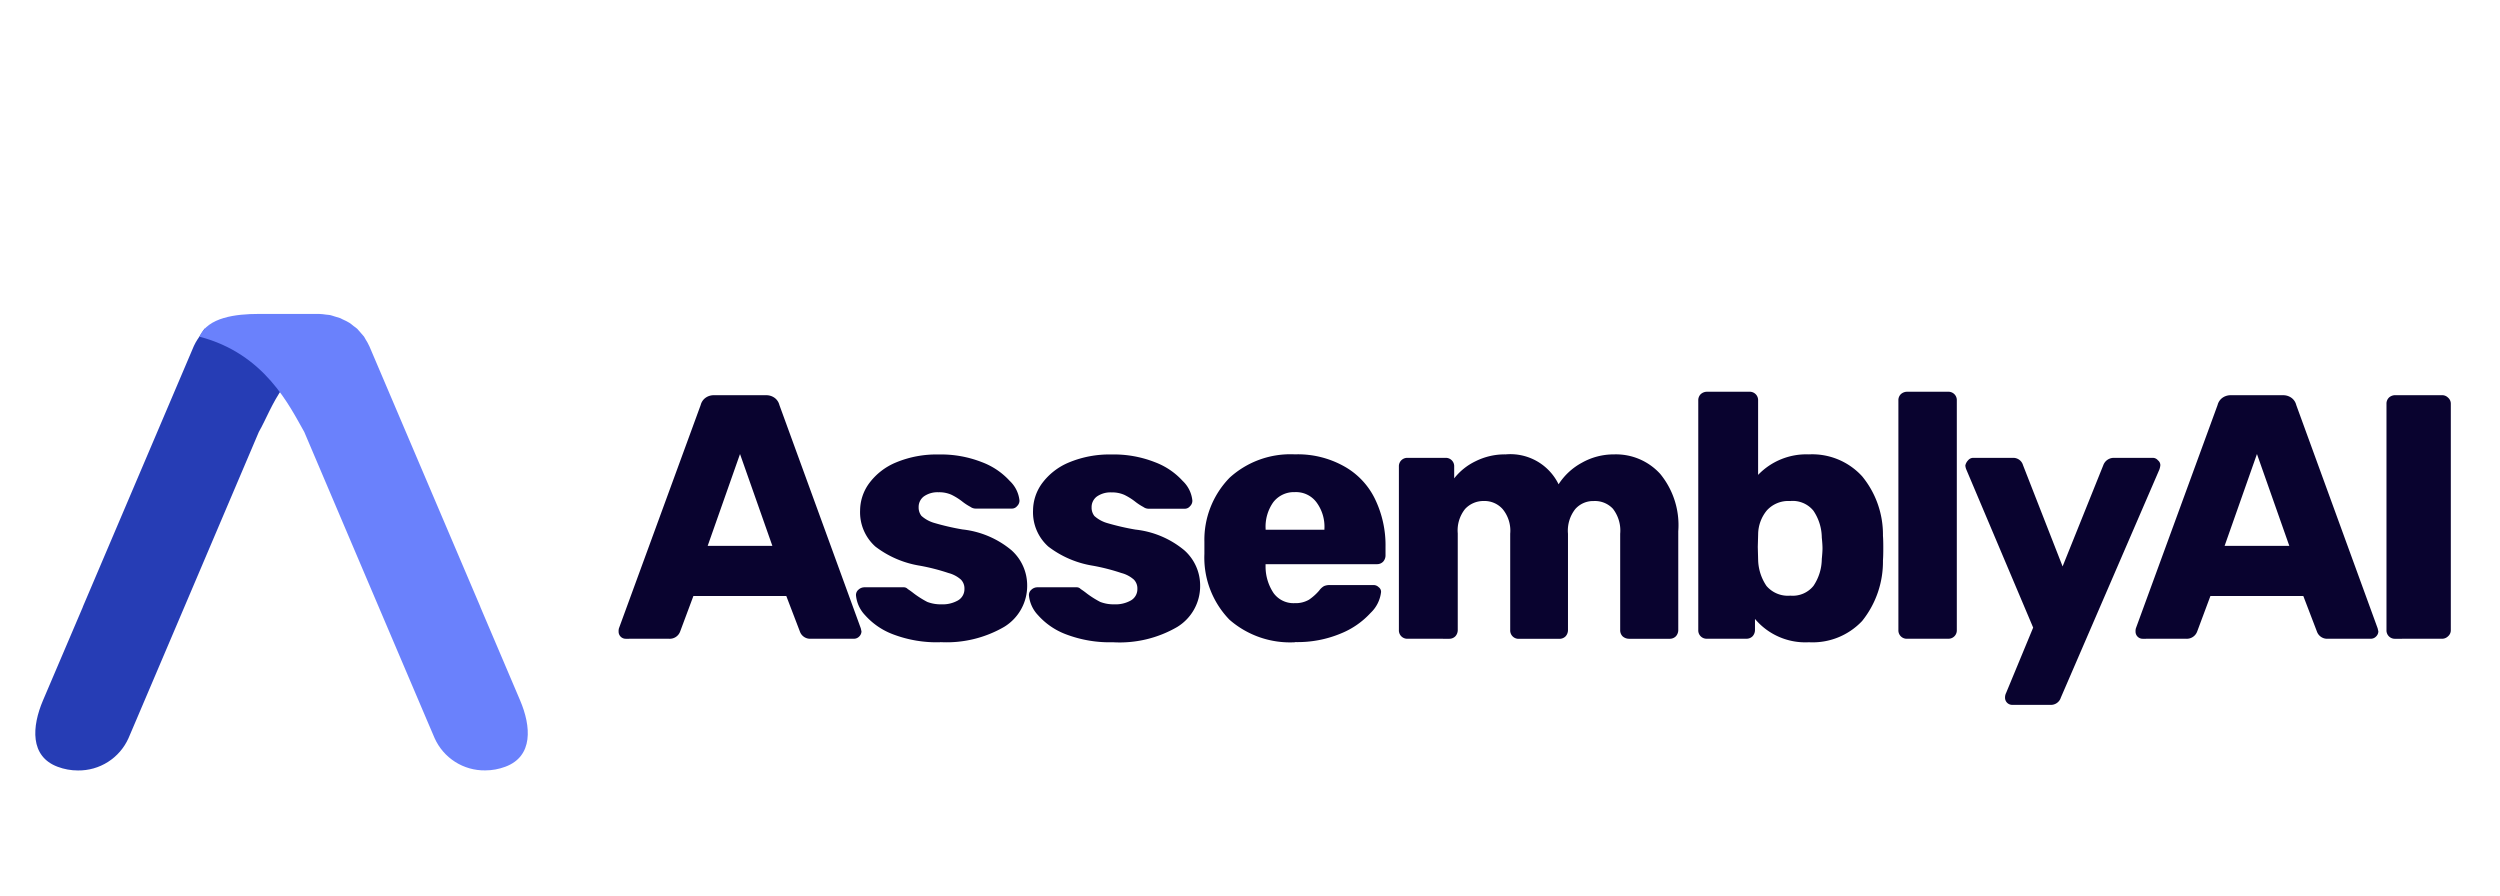 <svg xmlns="http://www.w3.org/2000/svg" xmlns:xlink="http://www.w3.org/1999/xlink" width="120" height="43" viewBox="0 0 120 43">
  <defs>
    <clipPath id="clip-path">
      <rect id="Rectangle_9783" data-name="Rectangle 9783" width="120" height="43" transform="translate(690 812)" fill="#b54cb3"/>
    </clipPath>
    <clipPath id="clip-path-2">
      <rect id="Rectangle_9462" data-name="Rectangle 9462" width="119.64" height="24.121" fill="none"/>
    </clipPath>
    <clipPath id="clip-path-3">
      <path id="Path_21524" data-name="Path 21524" d="M7.781,4.236a2.549,2.549,0,0,0-.165.3.093.093,0,0,1-.008.017L2.284,17.059a.019.019,0,0,0,0,.009L.37,21.555c-.535,1.256-.636,2.688.705,3.188a2.742,2.742,0,0,0,.971.176,2.621,2.621,0,0,0,2.426-1.545l.384-.9L7.8,15.558l2.93-6.888c.7-1.224,1.128-3.108,3.873-4.121-2.134-.274-6.435-.837-6.478-.837-.028.043-.315.479-.342.523" transform="translate(0 -3.713)" fill="none"/>
    </clipPath>
    <radialGradient id="radial-gradient" cx="0.83" cy="0.436" r="0.947" gradientTransform="translate(0.403 1.669) rotate(180) scale(0.864 0.683)" gradientUnits="objectBoundingBox">
      <stop offset="0" stop-color="#142167"/>
      <stop offset="1" stop-color="#263db5"/>
    </radialGradient>
    <clipPath id="clip-path-4">
      <path id="Path_21525" data-name="Path 21525" d="M16.262,2.767H13.368c-1.067,0-2.432.159-2.829,1.092,3.152.819,4.332,3.349,5.031,4.573L18.5,15.32l2.943,6.912.385.9a2.619,2.619,0,0,0,2.426,1.545,2.739,2.739,0,0,0,.97-.177c1.341-.5,1.241-1.931.705-3.187L24.02,16.829a.016.016,0,0,0,0-.009L18.692,4.311c-.005,0-.005-.008-.01-.017a2.258,2.258,0,0,0-.165-.3c-.027-.043-.05-.095-.078-.138a2.557,2.557,0,0,0-.173-.2c-.051-.055-.1-.116-.147-.167s-.123-.095-.183-.142a2.05,2.05,0,0,0-.2-.154,2.846,2.846,0,0,0-.33-.168c-.037-.017-.073-.039-.11-.056a2.612,2.612,0,0,0-.256-.078c-.077-.022-.15-.052-.229-.069-.059-.013-.124-.013-.183-.021a2.9,2.9,0,0,0-.343-.034Z" transform="translate(-10.539 -2.767)" fill="none"/>
    </clipPath>
    <radialGradient id="radial-gradient-2" cx="0.823" cy="0.517" r="0.721" gradientTransform="translate(-0.177 4.125) rotate(180) scale(0.986 3.499)" gradientUnits="objectBoundingBox">
      <stop offset="0" stop-color="#4259d4"/>
      <stop offset="1" stop-color="#6a81fc"/>
    </radialGradient>
  </defs>
  <g id="assembly_ai_logo_small" data-name="assembly ai logo small" transform="translate(-690 -812)" clip-path="url(#clip-path)">
    <g id="Group_510" data-name="Group 510" transform="translate(692 825)">
      <g id="Group_505" data-name="Group 505" transform="translate(-4 0)">
        <g id="Group_504" data-name="Group 504" clip-path="url(#clip-path-2)">
          <path id="Path_21514" data-name="Path 21514" d="M42.736,19.675a.342.342,0,0,1-.351-.351.5.5,0,0,1,.016-.15L46.326,8.452a.609.609,0,0,1,.218-.333.673.673,0,0,1,.434-.134h2.472a.673.673,0,0,1,.434.134.609.609,0,0,1,.218.333l3.908,10.721.033.15a.351.351,0,0,1-.117.25.342.342,0,0,1-.251.1H51.62a.52.52,0,0,1-.535-.351l-.651-1.7H45.975l-.634,1.7a.532.532,0,0,1-.551.351Zm7.03-4.459-1.553-4.409L46.66,15.216Z" transform="translate(-10.692 -2.014)" fill="#09032f"/>
          <path id="Path_21515" data-name="Path 21515" d="M61.663,20.8a5.892,5.892,0,0,1-2.271-.384,3.394,3.394,0,0,1-1.336-.918,1.594,1.594,0,0,1-.434-.952.334.334,0,0,1,.117-.267.426.426,0,0,1,.284-.117h1.9a.256.256,0,0,1,.184.084,3.706,3.706,0,0,1,.3.217,4.659,4.659,0,0,0,.635.4,1.783,1.783,0,0,0,.684.117,1.488,1.488,0,0,0,.785-.184.621.621,0,0,0,.317-.551.609.609,0,0,0-.167-.451,1.456,1.456,0,0,0-.6-.317,9.791,9.791,0,0,0-1.369-.351,4.761,4.761,0,0,1-2.138-.918,2.207,2.207,0,0,1-.734-1.737,2.23,2.23,0,0,1,.434-1.3,3.052,3.052,0,0,1,1.286-1,5.053,5.053,0,0,1,2.054-.384,5.367,5.367,0,0,1,2.071.368,3.43,3.43,0,0,1,1.336.9A1.5,1.5,0,0,1,65.47,14a.367.367,0,0,1-.117.267.318.318,0,0,1-.25.117H63.366a.424.424,0,0,1-.25-.083,2.586,2.586,0,0,1-.384-.25,2.926,2.926,0,0,0-.534-.334,1.463,1.463,0,0,0-.618-.117,1.139,1.139,0,0,0-.7.2.632.632,0,0,0-.25.517.648.648,0,0,0,.134.417,1.58,1.58,0,0,0,.6.334,11.844,11.844,0,0,0,1.369.317,4.416,4.416,0,0,1,2.355,1,2.26,2.26,0,0,1,.751,1.687,2.3,2.3,0,0,1-1.1,1.987,5.5,5.5,0,0,1-3.073.735" transform="translate(-14.535 -2.972)" fill="#09032f"/>
          <path id="Path_21516" data-name="Path 21516" d="M72.767,20.8a5.9,5.9,0,0,1-2.272-.384,3.393,3.393,0,0,1-1.336-.918,1.594,1.594,0,0,1-.434-.952.332.332,0,0,1,.117-.267.423.423,0,0,1,.283-.117h1.9a.255.255,0,0,1,.184.084,3.706,3.706,0,0,1,.3.217,4.706,4.706,0,0,0,.635.4,1.783,1.783,0,0,0,.684.117,1.493,1.493,0,0,0,.786-.184.622.622,0,0,0,.316-.551.609.609,0,0,0-.167-.451,1.456,1.456,0,0,0-.6-.317,9.763,9.763,0,0,0-1.369-.351,4.765,4.765,0,0,1-2.138-.918,2.207,2.207,0,0,1-.734-1.737,2.236,2.236,0,0,1,.434-1.3,3.057,3.057,0,0,1,1.286-1,5.053,5.053,0,0,1,2.054-.384,5.364,5.364,0,0,1,2.071.368,3.43,3.43,0,0,1,1.336.9,1.5,1.5,0,0,1,.467.952.367.367,0,0,1-.117.267.318.318,0,0,1-.251.117H74.47a.425.425,0,0,1-.251-.083,2.587,2.587,0,0,1-.384-.25,2.926,2.926,0,0,0-.534-.334,1.463,1.463,0,0,0-.618-.117,1.141,1.141,0,0,0-.7.2.632.632,0,0,0-.25.517.644.644,0,0,0,.135.417,1.574,1.574,0,0,0,.6.334,11.861,11.861,0,0,0,1.368.317,4.413,4.413,0,0,1,2.355,1,2.261,2.261,0,0,1,.752,1.687,2.3,2.3,0,0,1-1.1,1.987,5.5,5.5,0,0,1-3.072.735" transform="translate(-17.336 -2.972)" fill="#09032f"/>
          <path id="Path_21517" data-name="Path 21517" d="M84.343,20.8a4.416,4.416,0,0,1-3.156-1.085,4.283,4.283,0,0,1-1.2-3.156v-.585A4.264,4.264,0,0,1,81.2,12.9a4.332,4.332,0,0,1,3.123-1.119,4.545,4.545,0,0,1,2.388.584,3.574,3.574,0,0,1,1.47,1.57,5.091,5.091,0,0,1,.5,2.3v.4a.448.448,0,0,1-.117.3.407.407,0,0,1-.3.117H82.923v.117a2.294,2.294,0,0,0,.384,1.27,1.181,1.181,0,0,0,1.019.484,1.27,1.27,0,0,0,.684-.167,2.537,2.537,0,0,0,.485-.434.746.746,0,0,1,.234-.217.692.692,0,0,1,.3-.05H88.1a.34.34,0,0,1,.25.1.271.271,0,0,1,.117.234,1.626,1.626,0,0,1-.5,1,3.934,3.934,0,0,1-1.419.986,5.373,5.373,0,0,1-2.2.417m1.4-5.394v-.034a1.965,1.965,0,0,0-.384-1.285,1.223,1.223,0,0,0-1.035-.485,1.252,1.252,0,0,0-1.036.485,2.032,2.032,0,0,0-.367,1.285v.034Z" transform="translate(-20.176 -2.972)" fill="#09032f"/>
          <path id="Path_21518" data-name="Path 21518" d="M92.89,20.632a.4.4,0,0,1-.417-.417V12.366a.4.4,0,0,1,.417-.417h1.82a.4.4,0,0,1,.417.417v.568a2.883,2.883,0,0,1,1.019-.819,3.142,3.142,0,0,1,1.453-.333,2.573,2.573,0,0,1,2.539,1.436,3.049,3.049,0,0,1,1.119-1.035,3.1,3.1,0,0,1,1.537-.4,2.866,2.866,0,0,1,2.221.935,3.879,3.879,0,0,1,.868,2.755v4.743a.445.445,0,0,1-.117.3.407.407,0,0,1-.3.117h-1.937a.465.465,0,0,1-.317-.117.408.408,0,0,1-.117-.3V15.59a1.706,1.706,0,0,0-.351-1.2,1.18,1.18,0,0,0-.919-.368,1.145,1.145,0,0,0-.885.384,1.675,1.675,0,0,0-.351,1.186v4.626a.442.442,0,0,1-.117.3.407.407,0,0,1-.3.117H98.234a.4.4,0,0,1-.418-.417V15.59a1.628,1.628,0,0,0-.367-1.186,1.165,1.165,0,0,0-.9-.384,1.2,1.2,0,0,0-.9.384,1.647,1.647,0,0,0-.351,1.169v4.643a.442.442,0,0,1-.117.3.407.407,0,0,1-.3.117Z" transform="translate(-23.326 -2.972)" fill="#09032f"/>
          <path id="Path_21519" data-name="Path 21519" d="M117,19.786a3.158,3.158,0,0,1-2.588-1.119V19.2a.446.446,0,0,1-.117.3.407.407,0,0,1-.3.117h-1.887a.4.4,0,0,1-.418-.417V8.179a.407.407,0,0,1,.117-.3.445.445,0,0,1,.3-.117h2.037a.4.4,0,0,1,.418.417v3.574A3.205,3.205,0,0,1,117,10.768a3.245,3.245,0,0,1,2.555,1.052,4.4,4.4,0,0,1,1,2.856q.017.216.016.6c0,.245-.005.44-.016.584a4.549,4.549,0,0,1-1,2.906A3.263,3.263,0,0,1,117,19.786m-.9-2.238a1.279,1.279,0,0,0,1.119-.467,2.343,2.343,0,0,0,.4-1.286c.022-.223.034-.395.034-.517s-.011-.3-.034-.518a2.342,2.342,0,0,0-.4-1.285,1.279,1.279,0,0,0-1.119-.467,1.387,1.387,0,0,0-1.119.451,1.828,1.828,0,0,0-.417,1.135l-.017.618.017.635a2.323,2.323,0,0,0,.4,1.236,1.353,1.353,0,0,0,1.135.467" transform="translate(-28.173 -1.958)" fill="#09032f"/>
          <path id="Path_21520" data-name="Path 21520" d="M124.955,19.618a.4.4,0,0,1-.418-.417V8.179a.4.4,0,0,1,.117-.3.445.445,0,0,1,.3-.117h1.97a.4.4,0,0,1,.417.417V19.2a.4.4,0,0,1-.417.417Z" transform="translate(-31.414 -1.958)" fill="#09032f"/>
          <path id="Path_21521" data-name="Path 21521" d="M131.092,23.861a.342.342,0,0,1-.351-.351.474.474,0,0,1,.05-.217l1.3-3.14-3.206-7.581a.63.63,0,0,1-.05-.2.5.5,0,0,1,.134-.25.316.316,0,0,1,.251-.117h1.9a.485.485,0,0,1,.484.351l1.9,4.86,1.954-4.86a.534.534,0,0,1,.5-.351h1.87a.316.316,0,0,1,.251.117.3.3,0,0,1,.117.234.817.817,0,0,1-.05.217l-4.726,10.938a.5.5,0,0,1-.5.351Z" transform="translate(-32.499 -3.028)" fill="#09032f"/>
          <path id="Path_21522" data-name="Path 21522" d="M140.112,19.675a.342.342,0,0,1-.351-.351.5.5,0,0,1,.016-.15L143.7,8.452a.609.609,0,0,1,.218-.333.672.672,0,0,1,.434-.134h2.471a.674.674,0,0,1,.434.134.6.6,0,0,1,.217.333l3.908,10.721.034.15a.351.351,0,0,1-.117.25.342.342,0,0,1-.251.1H149a.52.52,0,0,1-.535-.351l-.651-1.7h-4.459l-.634,1.7a.533.533,0,0,1-.551.351Zm7.03-4.459-1.553-4.409-1.553,4.409Z" transform="translate(-35.255 -2.014)" fill="#09032f"/>
          <path id="Path_21523" data-name="Path 21523" d="M156.286,19.675a.4.4,0,0,1-.418-.417V8.4a.407.407,0,0,1,.117-.3.442.442,0,0,1,.3-.117h2.237a.4.4,0,0,1,.3.117.381.381,0,0,1,.134.3V19.257a.382.382,0,0,1-.134.3.407.407,0,0,1-.3.117Z" transform="translate(-39.317 -2.014)" fill="#09032f"/>
        </g>
      </g>
      <g id="Group_507" data-name="Group 507" transform="translate(-0.306 2.776)">
        <g id="Group_506" data-name="Group 506" clip-path="url(#clip-path-3)">
          <rect id="Rectangle_9463" data-name="Rectangle 9463" width="25.273" height="21.829" transform="matrix(0.381, -0.924, 0.924, 0.381, -7.74, 18.124)" fill="url(#radial-gradient)"/>
        </g>
      </g>
      <g id="Group_509" data-name="Group 509" transform="translate(7.574 2.069)">
        <g id="Group_508" data-name="Group 508" clip-path="url(#clip-path-4)">
          <rect id="Rectangle_9464" data-name="Rectangle 9464" width="26.988" height="26.612" transform="translate(-10.912 11.946) rotate(-47.59)" fill="url(#radial-gradient-2)"/>
        </g>
      </g>
    </g>
  </g>
</svg>
